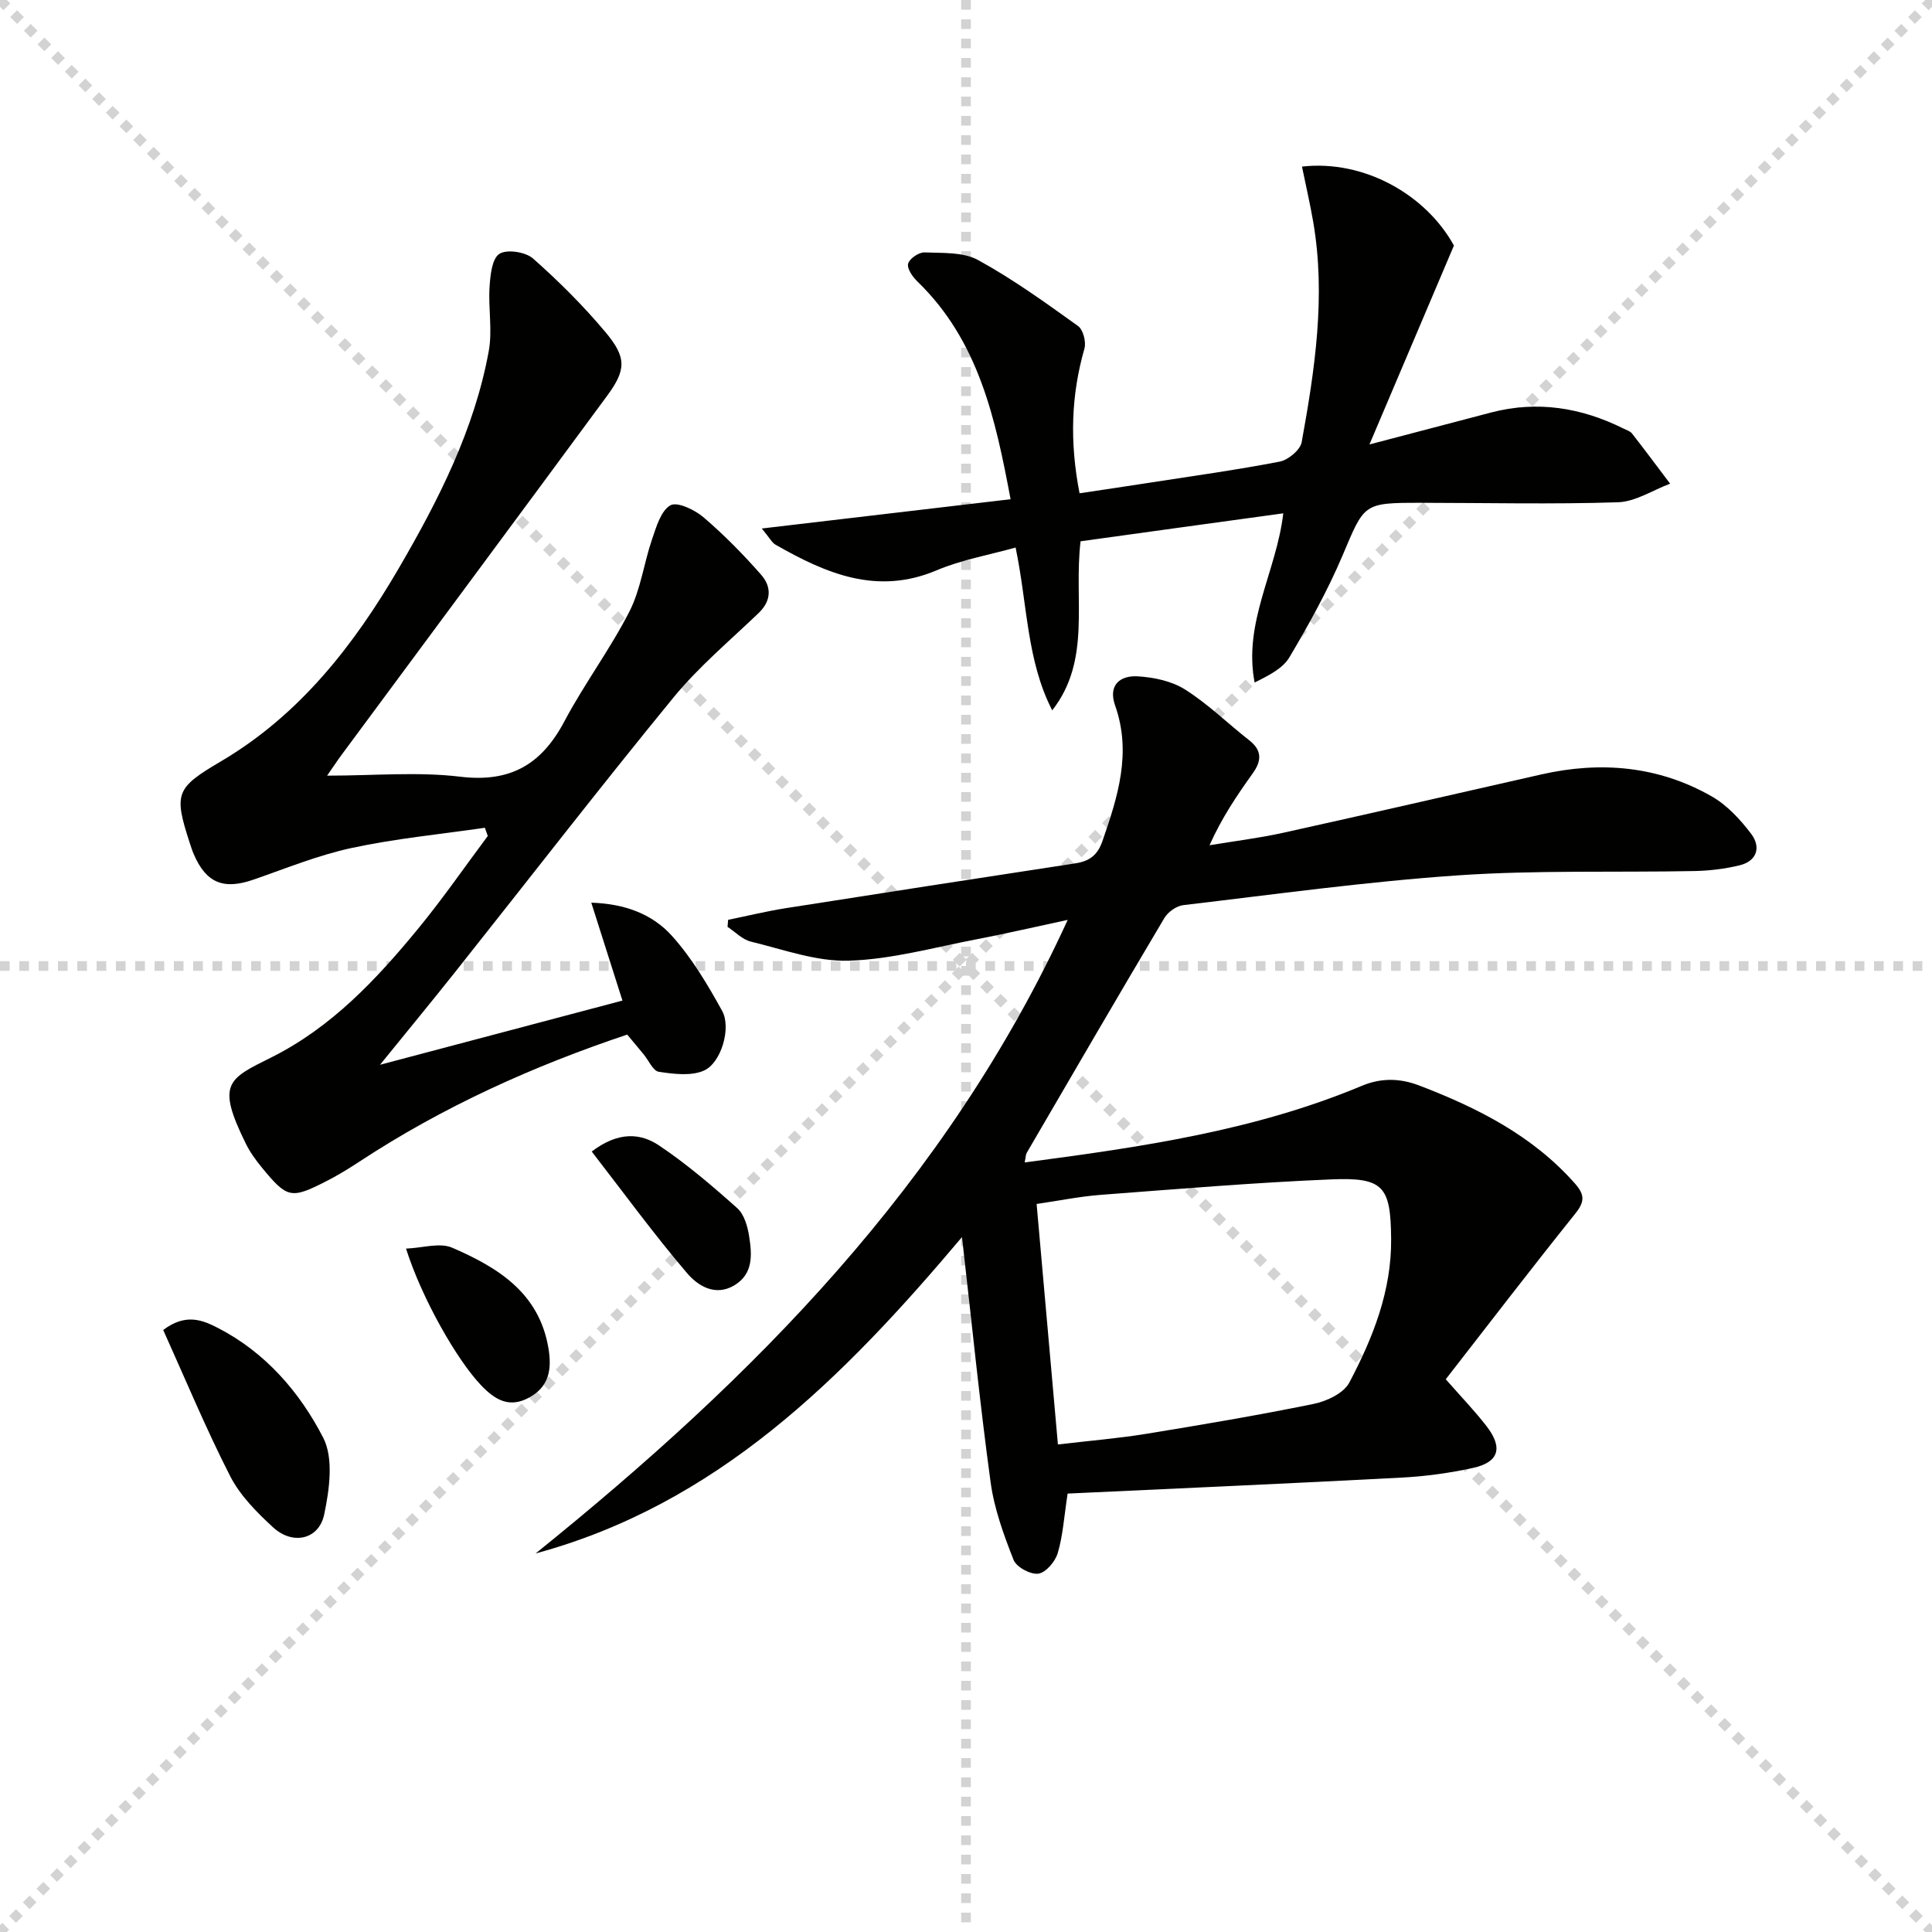 <svg enable-background="new 0 0 400 400" viewBox="0 0 400 400" xmlns="http://www.w3.org/2000/svg"><g stroke="lightgray" stroke-dasharray="1,1" stroke-width="1" transform="scale(2, 2)"><line x1="0" y1="0" x2="200" y2="200"></line><line x1="200" y1="0" x2="0" y2="200"></line><line x1="100" y1="0" x2="100" y2="200"></line><line x1="0" y1="100" x2="200" y2="100"></line></g><g fill="#010100"><path d="m212.15 240.67c24.16-3.18 47.62-6.58 69.77-15.85 3.94-1.65 7.84-1.65 11.99-.05 12.09 4.64 23.4 10.35 32.17 20.27 2.09 2.37 2.01 3.81.03 6.27-9.24 11.53-18.23 23.26-26.78 34.25 3.31 3.78 6.07 6.63 8.48 9.76 3.42 4.45 2.5 7.43-2.85 8.6-4.84 1.06-9.81 1.74-14.75 2-23.06 1.22-46.12 2.23-69.17 3.31-.75 4.9-.98 8.74-2.05 12.33-.52 1.75-2.46 4.04-4.01 4.25-1.61.23-4.54-1.36-5.13-2.85-2.04-5.18-4-10.56-4.75-16.04-2.24-16.4-3.88-32.89-5.93-50.8-24.88 29.53-50.8 55.33-88.28 65.51 45.01-36.28 85.14-76.54 110.17-131.18-7 1.5-12.92 2.88-18.88 4.02-8.78 1.68-17.57 4.15-26.41 4.43-6.73.21-13.58-2.32-20.31-3.95-1.75-.42-3.23-2-4.83-3.05.04-.49.08-.97.12-1.46 3.93-.8 7.84-1.76 11.8-2.39 20-3.15 40.01-6.23 60.03-9.29 2.86-.44 4.62-1.59 5.66-4.6 3.19-9.19 6.1-18.29 2.63-28.1-1.49-4.23 1.04-6.25 4.7-6.03 3.34.2 7.04.98 9.81 2.74 4.74 3 8.82 7.02 13.26 10.5 2.69 2.1 2.57 4.26.74 6.82-3.26 4.56-6.41 9.19-8.96 14.91 5.1-.85 10.25-1.48 15.29-2.59 17.83-3.94 35.62-8.05 53.43-12.08 12.3-2.78 24.22-1.74 35.25 4.55 3.19 1.82 5.93 4.8 8.18 7.77 2.04 2.71 1.24 5.62-2.42 6.51-3.03.73-6.21 1.12-9.33 1.18-16.31.32-32.66-.22-48.91.89-19.03 1.3-37.98 3.94-56.94 6.17-1.4.17-3.15 1.41-3.89 2.65-9.6 16.15-19.04 32.39-28.5 48.62-.23.4-.21.93-.43 2zm6.88 58.39c6.7-.79 12.49-1.26 18.21-2.19 11.61-1.89 23.22-3.85 34.74-6.21 2.71-.55 6.22-2.21 7.38-4.41 4.89-9.27 8.77-18.99 8.66-29.81-.1-10.77-1.53-12.72-12.41-12.26-15.92.66-31.81 2-47.7 3.2-4.36.33-8.67 1.22-13.29 1.89 1.5 16.88 2.93 33.04 4.41 49.79z"/><path d="m67.72 160.59c9.73 0 18.77-.84 27.58.22 10.38 1.25 16.83-2.55 21.55-11.46 4.12-7.77 9.45-14.89 13.45-22.71 2.36-4.61 3.01-10.07 4.72-15.05.87-2.54 1.82-5.85 3.78-6.97 1.4-.8 5.02.91 6.83 2.46 4.27 3.64 8.24 7.69 11.95 11.91 2.17 2.47 2.18 5.35-.53 7.95-5.98 5.73-12.42 11.13-17.64 17.5-15.29 18.67-30.05 37.77-45.06 56.66-4.84 6.1-9.79 12.1-15.67 19.35 17.7-4.68 33.92-8.98 50.19-13.29-2.17-6.82-4.17-13.09-6.45-20.27 7.07.22 12.68 2.43 16.65 6.82 4.15 4.6 7.42 10.11 10.44 15.58 1.94 3.5-.19 10.8-3.78 12.37-2.67 1.17-6.26.7-9.34.24-1.19-.18-2.08-2.34-3.12-3.6-1.05-1.27-2.11-2.54-3.41-4.1-19.46 6.51-38.15 14.93-55.46 26.31-2.22 1.46-4.5 2.86-6.87 4.06-7.29 3.72-8.07 3.54-13.32-2.85-1.26-1.54-2.46-3.19-3.33-4.97-6.11-12.41-3.7-13.34 5.23-17.79 12.54-6.25 21.87-16.22 30.56-26.81 5.04-6.14 9.56-12.7 14.32-19.07-.2-.57-.4-1.13-.6-1.7-9.2 1.34-18.5 2.23-27.57 4.18-6.93 1.49-13.6 4.22-20.34 6.56-6.19 2.15-9.8.7-12.36-5.26-.33-.76-.58-1.56-.84-2.35-3.36-10.31-2.85-11.39 6.51-16.91 16.28-9.61 27.52-24.06 36.8-39.99 8.19-14.07 15.63-28.66 18.6-44.91.79-4.31-.12-8.9.17-13.33.16-2.4.49-5.81 2.03-6.81 1.53-1 5.4-.41 6.95.95 5.34 4.71 10.44 9.8 15.01 15.25 4.42 5.27 4.3 7.82.33 13.21-18.25 24.79-36.61 49.51-54.92 74.26-.86 1.16-1.65 2.37-3.04 4.36z"/><path d="m223.72 112.07c-1.46 12.26 2.29 24.57-5.87 35-5.32-10.37-5.09-21.75-7.58-33.71-5.49 1.54-11.18 2.53-16.35 4.72-12.38 5.23-22.93.64-33.36-5.31-.75-.43-1.2-1.38-2.84-3.35 17.74-2.09 34.35-4.04 51.51-6.06-3.13-16.65-6.58-32.79-19.31-45.1-.99-.95-2.17-2.67-1.9-3.67.28-1.05 2.22-2.38 3.39-2.33 3.74.15 8.01-.11 11.09 1.58 7.23 3.96 13.98 8.84 20.7 13.66 1.06.76 1.71 3.31 1.32 4.68-2.76 9.63-3.08 19.29-1.01 29.95 4.79-.72 9.61-1.43 14.43-2.18 9.02-1.4 18.07-2.65 27.02-4.38 1.76-.34 4.25-2.42 4.54-4.03 2.73-15.07 5.02-30.22 2.39-45.58-.66-3.83-1.54-7.61-2.33-11.47 12.85-1.46 25.66 5.8 31.46 16.35-5.9 13.89-11.42 26.89-17.49 41.18 9.59-2.52 17.35-4.57 25.12-6.6 9.61-2.52 18.74-1.05 27.52 3.33.59.3 1.34.51 1.72 1 2.68 3.43 5.27 6.92 7.89 10.39-3.6 1.35-7.17 3.73-10.81 3.85-13.59.44-27.21.12-40.82.11-11.95-.01-11.63.14-16.17 10.86-3.09 7.29-6.97 14.28-11.01 21.11-1.38 2.34-4.3 3.78-7.21 5.24-2.41-12.42 4.52-22.99 5.93-35.03-14.18 1.94-28.08 3.86-41.97 5.79z"/><path d="m33.79 275.36c4.71-3.57 8.25-2.01 11.39-.39 9.78 5.05 16.88 13.26 21.73 22.68 2.2 4.27 1.29 10.76.21 15.91-1.1 5.21-6.52 6.39-10.57 2.67-3.38-3.11-6.84-6.59-8.89-10.6-5.08-9.95-9.37-20.3-13.87-30.27z"/><path d="m84.06 258.51c3.42-.13 6.98-1.3 9.55-.19 9.42 4.08 18.02 9.31 19.94 20.83.72 4.32.17 7.9-3.96 10.18-4.12 2.28-7.11.51-10.02-2.56-4.94-5.19-12.18-17.81-15.51-28.26z"/><path d="m122.51 238.41c5.56-4.22 10.14-3.8 13.93-1.26 5.73 3.84 11.04 8.38 16.2 12.99 1.43 1.28 2.14 3.76 2.46 5.81.59 3.78.92 7.81-3.11 10.19-3.98 2.35-7.58 0-9.76-2.57-6.82-8-13.04-16.53-19.72-25.16z"/></g></svg>
